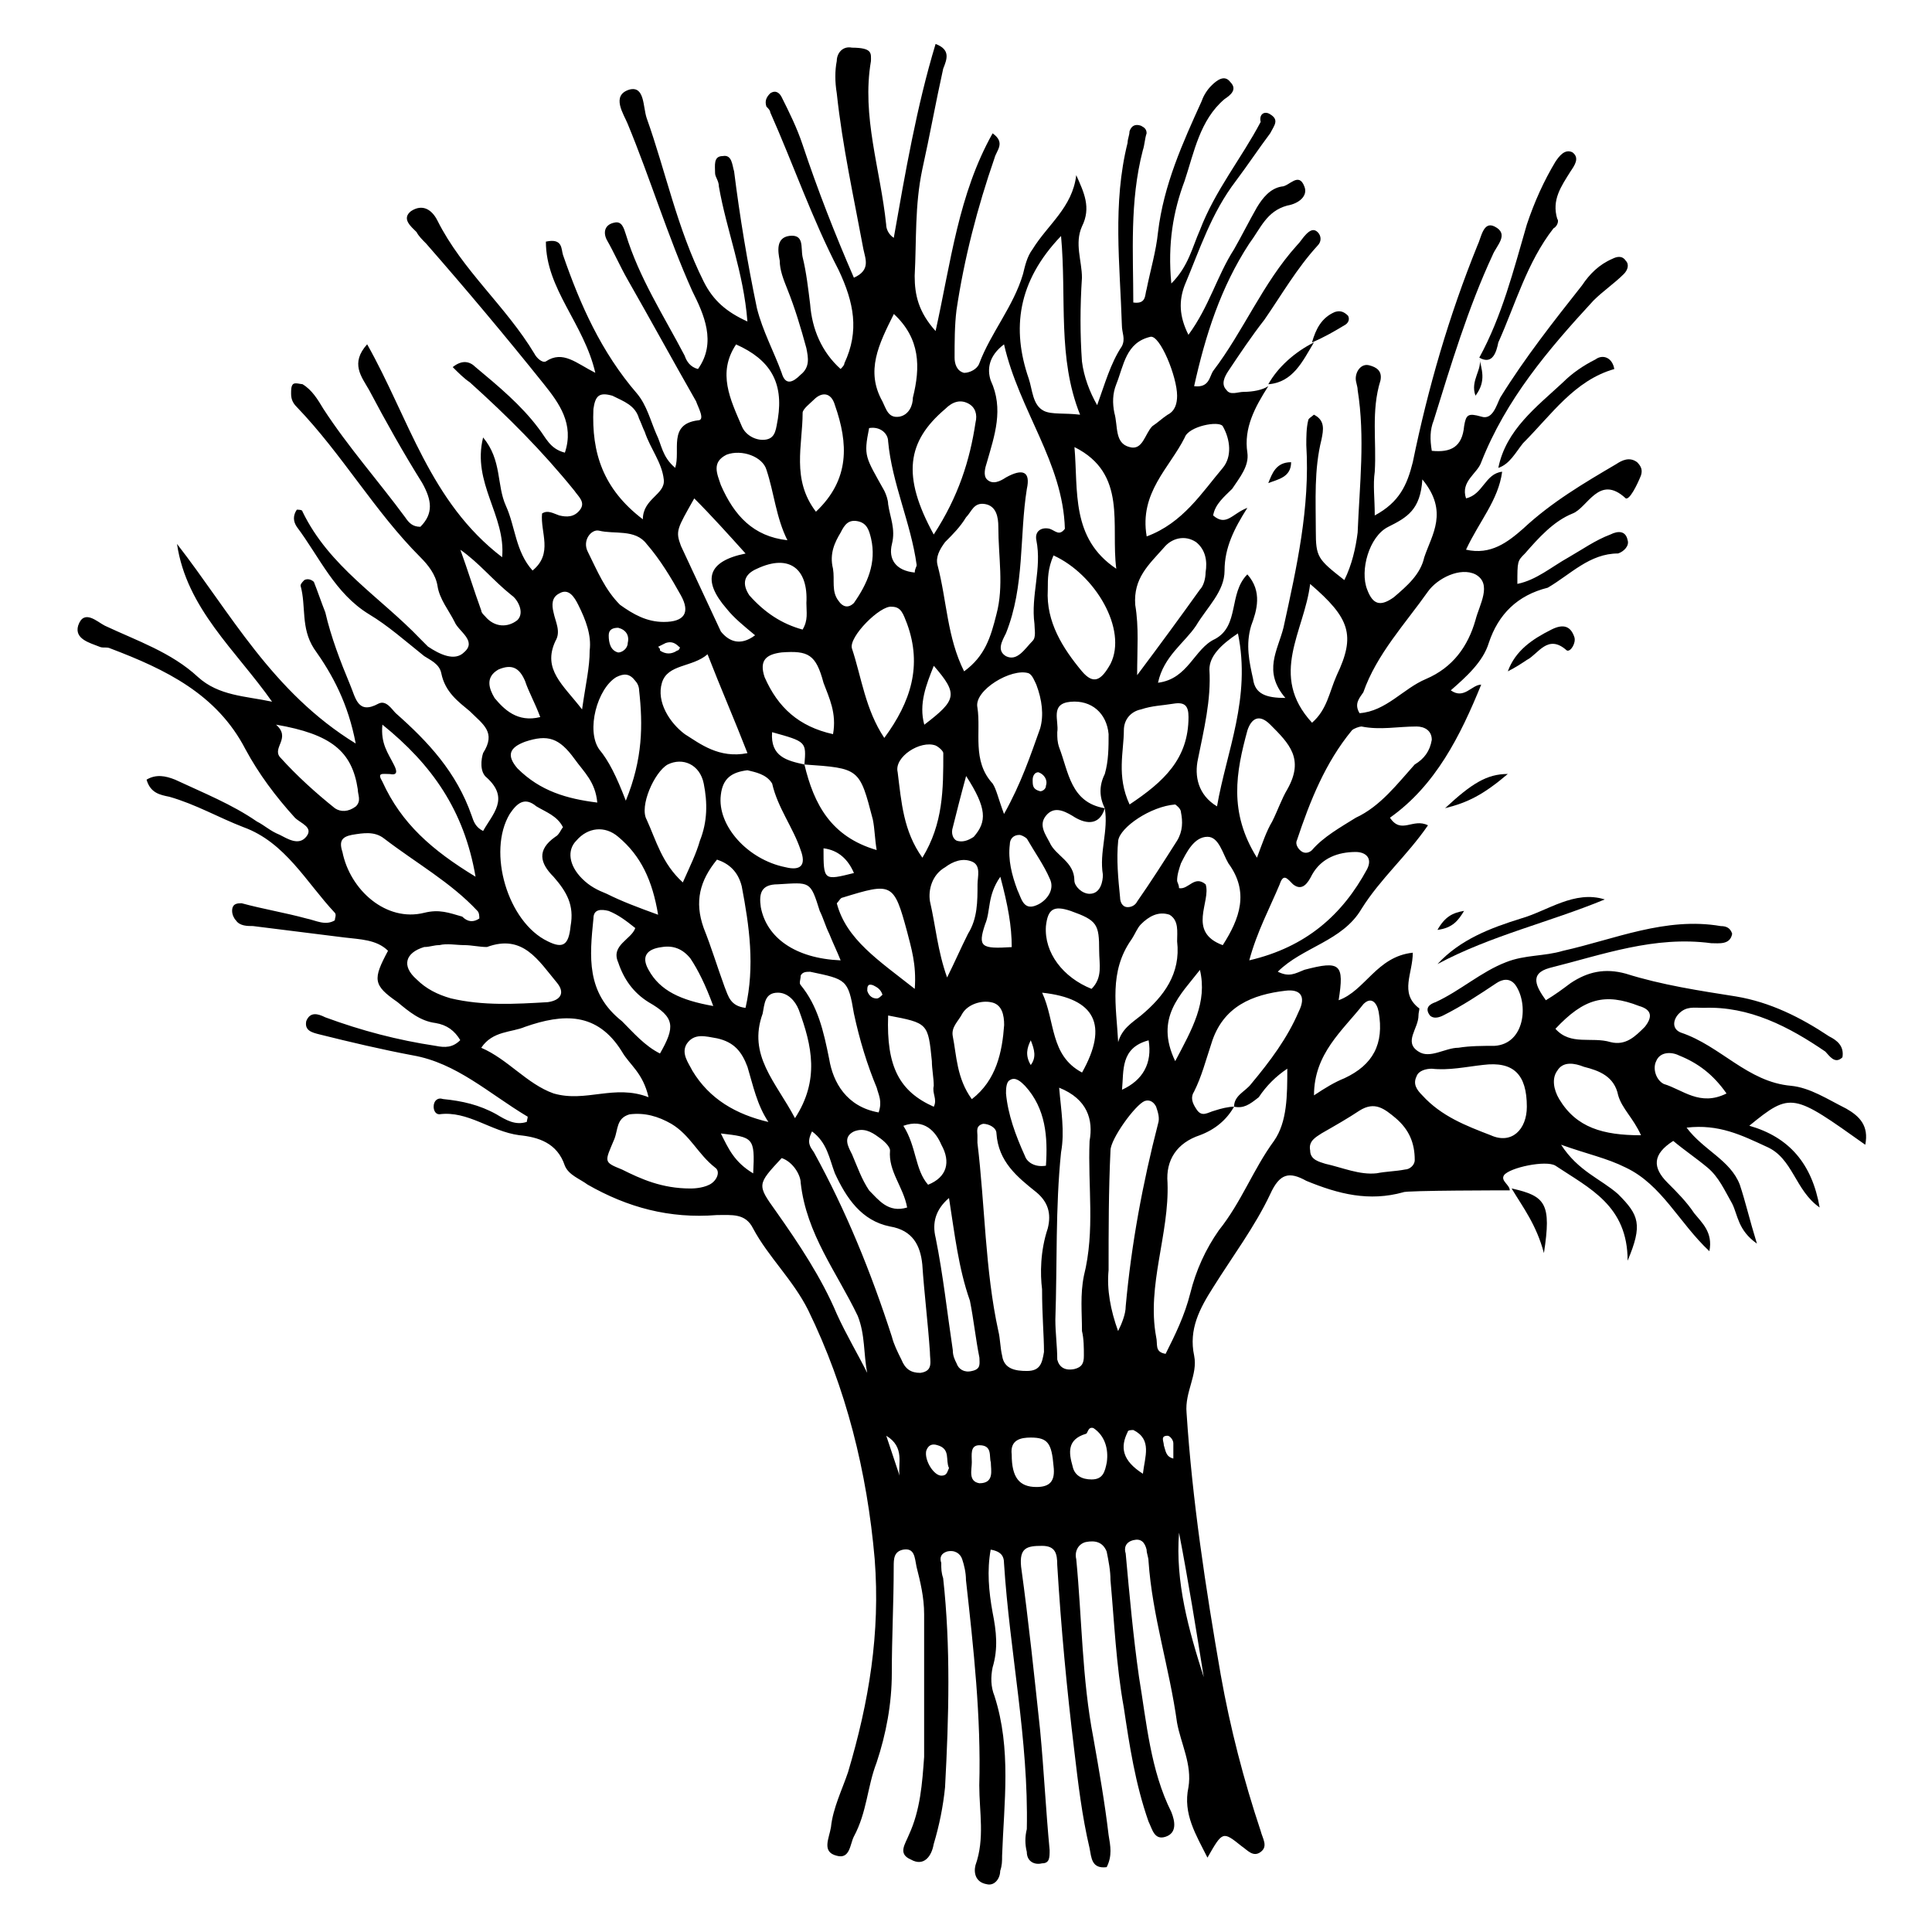 <?xml version="1.0" encoding="UTF-8"?>
<!-- Uploaded to: SVG Repo, www.svgrepo.com, Generator: SVG Repo Mixer Tools -->
<svg fill="#000000" width="800px" height="800px" version="1.1" viewBox="144 144 512 512" xmlns="http://www.w3.org/2000/svg">
 <g>
  <path d="m480.11 246.34c-3.527 5.543-6.551 11.082-5.543 17.633 0.504 3.527-2.016 6.551-4.031 9.574-2.016 2.016-4.535 4.031-5.039 7.055 3.527 3.023 5.039-0.504 9.07-2.016-3.527 5.543-6.047 10.578-6.047 16.625 0 5.543-4.535 9.574-7.559 14.609-3.023 4.535-8.566 8.062-10.078 15.113 8.062-1.008 9.574-9.07 15.113-11.586 6.551-3.527 3.527-12.09 8.566-17.129 4.031 4.535 2.519 9.574 1.008 13.602-1.512 5.039-0.504 9.574 0.504 14.105 0.504 4.031 3.527 5.039 8.566 5.039-6.047-7.055-2.016-12.594-0.504-18.641 3.527-16.121 7.055-31.738 6.047-48.367 0-2.016 0-4.535 0.504-6.551 0-0.504 1.008-1.008 1.512-1.512 3.023 1.512 2.519 4.031 2.016 6.551-2.016 8.062-1.512 16.121-1.512 24.184 0 7.055 0.504 7.559 7.559 13.098 2.016-4.031 3.023-8.566 3.527-12.594 0.504-12.594 2.016-25.191 0-37.785 0-1.008-0.504-2.016-0.504-3.023 0-2.016 1.512-4.031 3.527-3.527 2.016 0.504 3.527 1.512 3.023 4.031-2.519 8.062-1.008 16.121-1.512 24.184-0.504 3.527 0 7.055 0 11.586 6.551-3.527 8.566-8.062 10.078-14.105 4.031-19.648 9.574-38.793 17.129-57.434 1.008-2.016 1.512-6.551 4.535-5.039 4.031 2.016 0.504 5.039-0.504 7.559-6.551 14.105-11.082 29.223-15.617 43.832-1.008 2.519-1.008 5.039-0.504 8.062 5.039 0.504 8.062-1.008 8.566-6.551 0.504-3.023 1.008-3.527 4.535-2.519 3.023 1.008 4.031-3.023 5.039-5.039 6.551-10.578 14.105-20.152 21.664-29.727 2.016-3.023 4.535-5.543 8.062-7.055 1.008-0.504 2.519-1.008 3.527 0.504 1.008 1.008 0.504 2.519-0.504 3.527-2.519 2.519-5.543 4.535-8.062 7.055-12.09 13.098-23.176 26.199-29.727 42.824-1.008 3.023-5.543 5.039-4.031 9.574 4.535-1.008 5.039-6.551 9.574-7.055-1.008 7.559-6.047 13.098-9.574 20.656 6.551 1.512 11.082-2.016 15.113-5.543 7.559-7.055 16.121-12.09 24.688-17.129 1.512-1.008 3.527-2.016 5.543-0.504 1.008 1.008 1.512 2.016 1.008 3.527-1.008 2.519-3.023 6.551-4.031 6.047-7.055-6.551-10.078 2.519-14.105 4.031-5.039 2.016-9.07 6.551-12.594 10.578-2.016 2.016-2.016 2.016-2.016 8.062 5.039-1.008 9.07-4.535 13.602-7.055 3.527-2.016 7.055-4.535 11.082-6.047 2.016-1.008 4.031-1.008 4.535 1.512 0.504 1.512-1.008 3.023-2.519 3.527-7.559 0-12.594 5.543-18.641 9.07-8.07 2.012-13.105 7.051-15.625 14.609-1.512 5.039-6.047 9.07-10.078 12.594 3.527 2.519 5.543-1.512 8.062-1.512-5.543 13.602-12.09 26.703-24.184 35.266 3.023 4.535 6.047 0 10.078 2.016-5.543 8.062-12.594 14.105-17.633 22.168-5.039 8.566-15.617 10.078-22.168 16.625 3.023 1.512 4.535 0.504 7.055-0.504 9.574-2.519 10.578-1.512 9.07 8.062 7.055-2.519 10.078-11.586 19.648-12.594 0 5.543-3.527 10.578 1.512 14.609 0.504 0 0 1.008 0 2.016 0 3.527-4.031 7.055 0 9.574 3.023 2.016 7.055-1.008 10.578-1.008 3.023-0.504 6.551-0.504 9.574-0.504 8.062-0.504 9.07-11.082 5.543-16.121-1.512-2.016-3.527-1.512-5.039-0.504-4.535 3.023-9.07 6.047-14.105 8.566-1.008 0.504-2.519 1.008-3.527 0-1.512-2.016 0-3.023 1.512-3.527 6.551-3.023 12.09-8.062 18.641-10.578 5.039-2.016 10.078-1.512 15.113-3.023 13.602-3.023 27.207-9.07 41.816-6.551 1.512 0 2.519 0.504 3.023 2.016-0.504 3.023-3.527 2.519-5.543 2.519-15.113-2.016-28.719 3.023-42.824 6.551-5.543 1.512-3.527 5.039-1.008 8.566 2.519-1.512 4.535-3.023 6.551-4.535 4.535-3.023 9.07-4.031 14.609-2.519 9.574 3.023 19.648 4.535 29.223 6.047 9.07 1.512 17.129 5.543 24.688 10.578 2.016 1.008 4.031 2.519 3.527 5.543-2.016 2.016-3.527-0.504-4.535-1.512-9.574-6.551-20.152-12.09-32.242-11.586-2.519 0-4.535-0.504-6.551 1.512-1.512 1.512-2.016 4.031 0.504 5.039 10.578 3.527 17.633 13.098 29.223 14.105 5.039 0.504 9.574 3.527 14.609 6.047 3.527 2.016 6.047 4.535 5.039 9.574-19.145-13.602-19.648-14.105-30.73-5.039 10.578 3.023 16.625 10.078 18.641 21.664-6.551-4.535-7.055-13.098-14.105-16.121-6.551-3.023-12.594-6.047-21.16-5.039 4.535 6.047 11.586 8.566 14.105 15.113 1.512 4.535 2.519 9.07 4.535 15.617-5.039-3.527-5.039-7.559-6.551-10.578-2.016-3.527-3.527-7.055-6.551-9.574-3.023-2.519-6.047-4.535-9.07-7.055-5.543 3.527-5.543 7.055-1.512 11.082 2.519 2.519 5.039 5.039 7.055 8.062 2.016 2.519 5.039 5.039 4.031 10.078-8.062-7.559-12.594-17.633-22.168-22.168-5.039-2.519-10.078-3.527-17.129-6.047 4.535 7.055 10.578 9.07 15.113 13.098 5.543 5.543 6.551 8.062 2.519 17.633 0-14.609-10.078-19.145-19.145-25.191-2.519-1.512-12.09 0.504-13.602 2.519-1.008 1.512 1.512 2.519 1.512 4.031-0.504 0-27.711 0-28.215 0.504-9.07 2.519-17.129 0.504-25.695-3.023-4.535-2.519-7.055-2.016-9.574 3.527-4.031 8.566-10.078 16.625-15.113 24.688-3.527 5.543-6.551 11.082-5.039 18.137 1.008 5.039-2.519 9.574-2.016 15.113 1.512 23.176 5.039 46.352 9.07 69.527 2.519 14.105 6.047 27.711 10.578 41.312 0.504 2.016 2.016 4.031 0 5.543s-3.527-0.504-5.039-1.512c-5.039-4.031-5.039-4.031-9.07 3.023-3.023-6.047-6.551-11.586-5.039-18.641 1.008-6.047-2.016-11.586-3.023-17.129-2.016-14.609-6.551-28.215-7.559-42.824 0-1.008-0.504-2.016-0.504-3.023-0.504-2.016-1.512-3.023-3.527-2.519s-2.519 2.016-2.016 3.527c1.008 11.082 2.016 22.168 3.527 32.746 2.016 12.09 3.023 24.688 8.566 35.77 1.008 2.519 1.512 5.543-1.512 6.551-3.023 1.008-3.527-2.016-4.535-4.031-3.527-10.078-5.039-20.152-6.551-30.23-2.016-11.082-2.519-22.672-3.527-33.754 0-2.519-0.504-5.039-1.008-7.559-1.008-2.519-3.023-3.023-5.543-2.519-2.016 0.504-3.023 2.519-2.519 4.535 1.512 15.617 1.512 31.738 4.535 47.359 1.512 8.566 3.023 17.129 4.031 25.695 0.504 3.023 1.008 5.543-0.504 8.566-4.031 0.504-4.031-2.519-4.535-5.039-2.016-8.566-3.023-17.129-4.031-25.695-2.016-16.625-3.527-32.746-4.535-49.375 0-3.023-0.504-5.039-4.031-5.039-4.031 0-6.047 0.504-5.543 5.543 2.016 14.609 3.527 29.223 5.039 43.328 1.008 10.578 1.512 21.16 2.519 31.738 0 2.016 0 3.527-2.016 3.527-2.016 0.504-4.031-0.504-4.031-3.023-0.504-2.016-0.504-4.031 0-6.047 0.504-23.68-4.535-46.855-6.047-70.535 0-1.512-0.504-3.023-3.527-3.527-1.008 5.543-0.504 11.082 0.504 16.625 1.008 5.039 1.512 9.574 0 14.609-0.504 2.519-0.504 5.039 0.504 7.559 4.535 14.105 2.519 28.215 2.016 42.32 0 1.512 0 2.519-0.504 4.031 0 2.016-1.512 4.031-3.527 3.527-3.023-0.504-3.527-3.023-3.023-5.039 2.519-7.055 1.008-14.105 1.008-21.16 0.504-18.137-1.512-36.273-3.527-54.41 0-2.016-0.504-4.031-1.008-5.543-0.504-1.512-2.016-2.519-4.031-2.016-1.512 0.504-2.016 1.512-1.512 3.023 0 1.512 0 2.519 0.504 4.031 2.016 18.137 1.512 36.777 0.504 55.418-0.504 5.039-1.512 10.078-3.023 15.113-0.504 3.023-2.519 6.047-6.047 4.031-3.527-1.512-1.512-4.031-0.504-6.551 3.023-6.551 3.527-13.602 4.031-20.656v-37.785c0-4.535-1.008-8.566-2.016-12.594-0.504-2.519-0.504-5.039-3.527-4.535-2.519 0.504-2.519 2.519-2.519 4.535 0 9.574-0.504 18.641-0.504 28.215 0 8.062-1.512 16.121-4.031 23.68-2.519 6.551-2.519 13.098-6.047 19.648-1.008 2.016-1.008 6.047-4.535 5.039-4.031-1.008-2.016-4.535-1.512-7.559 0.504-5.039 3.023-10.078 4.535-14.609 5.543-18.641 8.566-36.777 7.055-56.426-2.016-23.176-7.559-45.344-17.633-66-4.031-8.062-10.578-14.105-14.609-21.664-2.016-4.031-5.543-3.527-9.574-3.527-12.594 1.008-23.68-2.016-34.258-8.062-2.016-1.512-5.039-2.519-6.047-5.039-2.016-6.047-7.055-7.559-12.09-8.062-7.559-1.008-13.602-6.551-21.16-5.543-1.008 0-1.512-1.008-1.512-2.016 0-1.512 1.008-2.519 2.519-2.016 5.039 0.504 9.574 1.512 14.105 4.031 2.519 1.512 5.039 3.023 8.062 2.016 0-0.504 0.504-1.512 0-1.512-10.078-6.047-18.641-14.105-30.23-16.121-8.062-1.512-16.625-3.527-24.688-5.543-2.016-0.504-4.031-1.008-3.527-3.527 1.008-2.519 3.023-2.016 5.039-1.008 9.574 3.527 19.145 6.047 29.223 7.559 2.519 0.504 4.535 0.504 6.551-1.512-1.512-2.519-3.527-4.031-6.551-4.535-4.031-0.504-7.055-3.023-10.078-5.543-6.551-4.535-6.551-6.047-2.519-13.602-3.023-3.023-7.559-3.023-11.586-3.527-8.062-1.008-16.121-2.016-24.184-3.023-1.512 0-3.527 0-4.535-1.512-0.504-0.504-1.008-1.512-1.008-2.519 0-2.016 1.512-2.016 2.519-2.016 5.543 1.512 11.586 2.519 17.129 4.031 2.519 0.504 5.039 2.016 7.559 0.504 0-0.504 0.504-1.512 0-2.016-7.559-8.062-13.098-18.641-24.184-22.672-6.551-2.519-12.594-6.047-19.648-8.062-2.519-0.504-5.039-1.008-6.047-4.535 2.519-1.512 5.039-1.008 7.559 0 7.559 3.527 15.113 6.551 21.664 11.082 2.016 1.008 3.527 2.519 6.047 3.527 2.016 1.008 5.039 3.023 7.055 0.504 2.016-2.519-1.512-3.527-3.023-5.039-5.039-5.543-9.574-11.586-13.098-18.137-7.559-14.609-21.16-21.16-35.77-26.703-1.008-0.504-2.016 0-3.023-0.504-2.519-1.008-6.551-2.016-5.543-5.543 1.512-4.535 5.039-1.008 7.055 0 8.566 4.031 17.633 7.055 24.688 13.602 5.543 5.039 12.594 5.039 19.648 6.551-9.574-13.602-22.672-24.688-25.191-41.816 14.105 18.137 25.191 39.297 47.359 52.898-2.016-10.578-6.047-18.137-11.082-25.191-3.527-5.543-2.016-11.082-3.527-16.625 0-0.504 0.504-1.008 1.008-1.512 1.008-0.504 2.016 0 2.519 0.504 1.008 2.519 2.016 5.543 3.023 8.062 1.512 6.551 4.031 13.098 6.551 19.145 1.512 3.527 2.016 8.062 7.559 5.039 2.016-1.008 3.527 1.512 4.535 2.519 8.566 7.559 16.121 15.617 20.152 27.207 0.504 1.512 1.008 3.023 3.023 4.031 2.519-4.535 7.055-8.566 1.008-14.105-2.016-1.512-1.512-5.039-1.008-6.551 3.527-5.543 0-7.559-3.527-11.082-3.023-2.519-6.551-5.039-7.559-10.078-0.504-2.519-3.023-3.527-4.535-4.535-5.039-4.031-9.574-8.062-14.609-11.082-9.07-5.543-13.098-15.113-19.145-23.176-1.008-1.512-1.008-3.023 0-4.535 0.504 0 1.512 0 1.512 0.504 7.055 14.609 20.656 22.672 31.234 33.754 0.504 0.504 1.512 1.512 2.016 2.016 3.023 2.016 7.055 4.031 9.574 1.512 3.527-3.023-1.512-5.543-2.519-8.062-1.512-3.023-4.031-6.047-4.535-9.574-0.504-3.023-2.519-5.543-4.535-7.559-12.09-12.09-20.656-27.207-32.746-39.801-1.008-1.008-1.512-2.016-1.512-3.527 0-1.008 0-2.016 0.504-2.519 0.504-0.504 2.016 0 2.519 0 2.519 1.512 4.031 4.031 5.543 6.551 6.551 10.078 14.609 19.145 21.664 28.719 1.008 1.512 2.016 2.519 4.031 2.519 3.527-3.527 3.023-7.055 0.504-11.586-5.039-8.062-9.574-16.121-14.105-24.688-2.016-3.527-5.039-7.055-0.504-12.09 11.082 19.648 16.625 41.816 35.77 56.426 1.008-11.082-8.062-19.648-5.039-31.738 5.039 6.047 3.527 12.594 6.047 18.137 2.519 5.543 2.519 12.09 7.055 17.129 5.543-4.535 2.016-10.078 2.519-15.113 1.512-1.008 3.023 0 4.535 0.504 2.016 0.504 4.031 0.504 5.543-1.512 1.512-2.016-0.504-3.527-1.512-5.039-8.566-10.578-17.633-19.648-27.711-28.719-1.512-1.008-3.023-2.519-4.535-4.031 2.519-2.016 4.535-1.512 6.047 0 6.047 5.039 12.09 10.078 16.625 16.121 2.016 2.519 3.023 5.543 7.055 6.551 2.519-7.559-1.512-13.098-5.543-18.137-10.078-12.594-20.656-25.191-31.234-37.281-1.008-1.008-2.016-2.016-2.519-3.023-1.512-1.512-4.031-3.527-1.512-5.543 3.023-2.016 5.543-0.504 7.055 2.519 6.551 13.098 18.137 22.672 25.695 35.266 0.504 1.008 2.016 2.519 3.023 2.016 4.535-3.023 8.062 0.504 13.098 3.023-3.023-13.098-13.098-22.168-13.098-34.762 4.535-1.008 4.031 2.016 4.535 3.527 4.535 13.098 10.078 25.695 19.648 36.777 2.519 3.023 3.527 7.055 5.039 10.578 1.512 3.023 1.512 6.047 5.039 9.07 1.512-4.535-2.016-11.586 6.047-12.594 2.016 0 0-3.527-0.504-5.039-6.047-10.578-12.09-21.664-18.137-32.242-2.016-3.527-3.527-7.055-5.543-10.578-1.008-2.016-0.504-4.031 2.016-4.535 2.016-0.504 2.519 1.512 3.023 3.023 3.527 11.586 10.078 21.664 15.617 32.242 0.504 1.512 1.512 3.023 3.527 3.527 5.039-7.055 1.512-14.609-1.512-20.656-6.551-14.609-11.082-29.727-17.129-44.336-1.008-2.519-4.535-7.559 0.504-9.07 4.031-1.008 3.527 4.535 4.535 7.559 5.039 14.105 8.062 29.223 15.113 43.328 2.519 5.039 6.047 8.062 11.586 10.578-1.008-13.098-5.543-24.184-7.559-35.77 0-1.512-1.008-2.519-1.008-3.527 0-2.016-0.504-4.535 2.016-4.535 2.519-0.504 2.519 2.519 3.023 4.031 1.512 12.09 3.527 24.184 6.047 36.273 1.512 6.047 4.535 11.586 6.551 17.129 1.008 3.527 3.023 2.519 5.039 0.504 2.519-2.016 2.016-4.535 1.512-7.055-1.512-5.543-3.023-10.578-5.039-15.617-1.008-2.519-2.016-5.039-2.016-7.559-0.504-2.519-1.008-6.047 2.519-6.551 4.031-0.504 3.023 3.023 3.527 5.543 1.008 4.031 1.512 8.566 2.016 12.594 0.504 6.551 3.023 12.594 8.062 17.129 0.504-0.504 1.008-1.008 1.008-1.512 4.031-8.566 2.519-16.121-1.512-24.688-7.055-13.602-12.09-28.215-18.137-41.816 0-0.504-0.504-1.008-1.008-1.512-0.504-1.512 0-2.519 1.008-3.527 1.512-1.008 2.519 0 3.023 1.008 2.016 4.031 4.031 8.062 5.543 12.594 4.031 12.09 8.566 23.68 13.602 35.266 4.535-2.016 3.023-5.039 2.519-7.559-2.519-13.602-5.543-27.207-7.055-41.312-0.504-3.023-0.504-6.047 0-8.566 0-2.016 1.512-4.031 4.031-3.527 5.531 0.027 5.027 1.539 5.027 3.551-2.519 14.609 2.519 28.719 4.031 43.328 0 1.008 0.504 2.519 2.016 3.527 3.023-17.129 6.047-34.762 11.082-51.387 4.031 1.512 3.023 4.031 2.016 6.551-2.016 9.07-3.527 17.633-5.543 26.703-2.016 9.574-1.512 18.641-2.016 28.215 0 5.039 1.008 9.574 5.543 14.609 4.031-18.137 6.047-36.273 15.113-52.395 3.527 2.519 1.008 4.535 0.504 6.551-4.535 13.098-8.062 26.703-10.078 40.305-0.504 4.031-0.504 8.566-0.504 12.594 0 1.512 0.504 3.527 2.519 4.031 1.512 0 3.527-1.008 4.031-2.519 3.023-8.062 9.07-15.113 11.586-23.68 0.504-2.016 1.008-4.535 2.519-6.551 4.031-6.551 10.578-11.082 11.586-19.648 2.016 4.535 4.031 8.566 1.512 13.602-2.016 4.535 0 9.07 0 13.602-0.504 7.559-0.504 15.113 0 22.168 0.504 4.031 2.016 8.062 4.031 11.586 2.016-5.543 3.527-11.082 6.551-15.617 1.008-2.016 0-3.527 0-5.543-0.504-16.121-2.519-32.242 1.512-48.367 0-1.008 0.504-2.016 0.504-3.023 0.504-1.512 1.512-2.016 3.023-1.512 1.008 0.504 1.512 1.008 1.512 2.016-0.504 1.512-0.504 3.023-1.008 4.535-3.527 13.602-2.519 27.207-2.519 40.305 3.527 0.504 3.023-2.016 3.527-3.527 1.008-5.039 2.519-10.078 3.023-15.113 1.512-12.594 6.551-23.68 11.586-34.762 0.504-1.512 1.512-3.023 2.519-4.031 1.512-1.512 3.527-3.023 5.039-1.008 2.016 2.016 0 3.527-1.512 4.535-6.551 5.543-8.062 14.105-10.578 21.664-3.023 8.062-4.535 16.625-3.527 27.207 4.535-4.535 5.543-9.574 7.559-14.105 4.031-10.578 11.082-19.145 16.121-28.719-0.504-2.016 1.008-3.023 2.519-2.016 2.519 1.512 1.008 3.023 0 5.039-3.023 4.031-6.047 8.566-9.07 12.594-6.551 8.566-9.574 18.137-13.602 27.711-1.512 4.031-1.512 8.062 1.008 13.098 5.543-7.559 7.559-15.617 12.09-22.672 2.016-3.527 4.031-7.559 6.047-11.082 1.512-2.519 3.527-5.039 6.551-5.543 2.012 0 4.531-4.031 6.043 0 1.008 2.519-1.512 4.535-4.535 5.039-5.543 1.512-7.055 6.047-10.078 10.078-7.559 11.586-11.586 24.184-14.609 37.785 4.031 0.504 4.031-2.519 5.039-4.031 8.062-10.578 13.098-23.176 22.168-33.25 1.008-1.008 1.512-2.016 2.519-3.023 1.008-1.008 2.016-1.512 3.023-0.504s1.008 2.519 0 3.527c-5.543 6.047-9.574 13.098-14.105 19.648-3.527 4.535-6.551 9.07-9.574 13.602-1.008 1.512-2.016 3.527-0.504 5.039 1.008 1.512 3.023 0.504 4.535 0.504 2.519-0.004 5.039-0.508 6.551-1.516 0.504 0 0 0 0 0zm-122.93 100.26c0.504-6.047 0.504-6.047-8.566-8.566-0.504 6.551 4.031 7.559 8.566 8.566 2.519 10.578 7.055 19.145 19.145 22.672-0.504-3.023-0.504-5.543-1.008-8.062-3.527-13.602-3.527-13.602-18.137-14.609zm79.602 11.59c-1.512 5.039-5.543 4.031-8.566 2.016-2.519-1.512-5.039-2.519-7.055 0s0 5.039 1.008 7.055c1.512 3.527 6.551 5.039 6.551 10.078 0 1.512 2.016 3.527 4.031 3.527 3.023 0 3.527-3.527 3.527-5.039-1.008-6.051 1.512-11.594 0.504-17.637-1.512-3.023-1.512-6.047 0-9.07 1.008-3.527 1.008-7.055 1.008-10.578-0.504-5.543-4.535-9.07-10.078-8.566s-3.023 5.039-3.527 8.062c0 1.512 0 2.519 0.504 4.031 2.519 6.547 3.023 14.609 12.094 16.121zm34.258 79.098c0-3.023 3.023-4.031 4.535-6.047 5.039-6.047 9.574-12.09 12.594-19.145 2.016-4.031 0.504-6.047-3.527-5.543-8.566 1.008-16.625 4.031-19.648 14.105-1.512 4.535-2.519 8.566-4.535 12.594-1.008 1.512-0.504 3.023 0.504 4.535 1.512 2.519 3.023 1.008 5.039 0.504 1.512-0.5 3.527-1.004 5.039-1.004-2.016 3.527-5.039 6.047-9.07 7.559-6.047 2.016-9.07 6.551-8.566 12.594 0.504 13.602-5.543 27.207-3.023 40.809 0.504 2.016-0.504 4.031 2.519 4.535 2.519-5.039 5.039-10.078 6.551-16.121 1.512-6.047 4.031-11.586 7.559-16.625 6.047-7.559 9.07-16.121 14.609-23.68 3.527-5.039 3.527-12.09 3.527-19.145-3.023 2.016-5.543 4.535-7.559 7.559-2.516 2.012-4.027 3.019-6.547 2.516zm-50.883 48.363c-0.504-4.031-0.504-10.078 1.512-16.121 1.008-4.031 0-7.055-3.023-9.574-5.039-4.031-10.078-8.062-10.578-15.617 0-1.512-2.016-2.519-3.527-2.519-2.016 0.504-1.512 2.016-1.512 3.023v2.016c2.016 16.625 2.016 33.754 5.543 49.879 0.504 2.016 0.504 4.535 1.008 6.551 0.504 3.527 3.527 4.031 6.551 4.031 3.527 0 4.031-2.016 4.535-5.039-0.004-4.535-0.508-9.574-0.508-16.629zm-10.078-250.39c-4.031 3.023-4.535 6.551-3.527 9.574 3.527 7.559 1.008 14.609-1.008 21.664-0.504 1.512-1.008 3.527 0 4.535 1.512 1.512 3.527 0.504 5.039-0.504 4.535-2.519 6.551-1.512 5.543 3.023-2.016 12.594-0.504 25.695-5.543 38.289-1.008 2.016-2.519 4.535 0 6.047 3.023 1.512 5.039-2.016 7.055-4.031 1.008-1.008 0.504-3.023 0.504-4.535-1.008-7.559 2.016-14.609 0.504-22.168-0.504-2.519 1.512-3.527 3.527-3.023 1.512 0.504 2.519 2.016 4.031 0-0.508-17.637-12.094-31.238-16.125-48.871zm14.609 196.99c0.504 6.047 1.512 11.586 0.504 17.129-1.512 14.609-1.008 29.727-1.512 44.336 0 3.527 0.504 7.055 0.504 10.578 0.504 2.016 2.016 3.023 4.535 2.519 2.016-0.504 2.519-1.512 2.519-3.527s0-4.535-0.504-6.551c0-5.039-0.504-9.574 0.504-14.609 3.023-12.09 1.008-23.68 1.512-35.77 1.008-5.539-0.504-11.082-8.062-14.105zm98.75-92.195c0-2.519-2.016-3.527-4.031-3.527-5.039 0-9.574 1.008-14.609 0-0.504 0-2.016 0.504-2.519 1.008-7.055 8.566-11.082 18.641-14.609 29.223-0.504 1.008 0.504 2.519 1.512 3.023 1.008 0.504 2.016 0 2.519-0.504 3.023-3.527 7.559-6.047 11.586-8.566 6.551-3.023 11.082-9.07 15.617-14.105 2.519-1.516 4.031-3.531 4.535-6.551zm-19.148-7.055c7.055-0.504 11.586-6.551 17.633-9.07 7.055-3.023 11.082-8.566 13.098-15.617 1.008-4.031 4.535-9.574 0-12.09-4.031-2.016-10.078 1.008-12.594 4.535-6.047 8.566-13.602 16.625-17.129 26.703-1.008 1.508-2.516 3.019-1.008 5.539zm-188.42 101.77c-1.512-6.551-5.039-8.566-7.055-12.09-6.551-10.578-15.617-10.078-25.695-6.551-3.527 1.512-8.566 1.008-11.586 5.543 7.055 3.023 12.09 9.574 19.145 12.09 8.566 2.519 16.121-2.519 25.191 1.008zm43.328 9.066c-1.512 3.023-0.504 4.031 0.504 5.543 8.566 15.617 15.113 31.738 20.656 48.871 0.504 2.016 1.512 4.031 2.519 6.047 1.008 2.519 2.519 3.527 5.039 3.527 3.527-0.504 2.519-3.023 2.519-5.543-0.504-7.559-1.512-15.617-2.016-23.176-0.504-5.039-2.519-9.07-8.566-10.078-7.559-1.512-11.586-7.559-14.609-14.105-1.516-4.031-2.019-8.062-6.047-11.086zm-92.199-49.371c-2.016 0-4.535-0.504-6.551 0-1.512 0-2.519 0.504-4.031 0.504-5.039 1.512-6.047 5.039-2.016 8.566 2.519 2.519 5.543 4.031 9.07 5.039 8.566 2.016 17.129 1.512 25.695 1.008 3.527-0.504 4.535-2.519 2.519-5.039-5.039-6.047-9.07-13.098-18.641-9.574-2.016 0-4.031-0.504-6.047-0.504zm132.5-72.551c5.543-4.031 7.055-9.07 8.566-15.113 2.016-7.559 0.504-15.113 0.504-23.176 0-2.519-0.504-5.543-3.527-6.047-3.023-0.504-3.527 2.016-5.039 3.527-1.512 2.519-3.527 4.535-5.543 6.551-1.512 2.016-2.519 4.031-2.016 6.047 2.519 9.57 2.519 19.145 7.055 28.211zm30.73-68.012c-6.047-15.113-3.527-30.73-5.039-47.359-11.586 12.09-13.098 24.688-8.566 37.785 1.008 3.023 1.008 7.055 4.031 8.566 2.019 1.008 5.543 0.504 9.574 1.008zm10.078 242.84c1.008-2.016 2.016-4.535 2.016-6.551 1.512-16.625 4.535-32.746 8.566-48.367 0.504-1.512 0-3.023-0.504-4.535-0.504-1.008-1.512-2.016-3.023-1.512-2.519 1.008-9.07 10.078-9.07 13.098-0.504 10.578-0.504 21.16-0.504 31.738-0.504 5.043 0.504 10.586 2.519 16.129zm-147.11-133.51c-1.512-3.023-4.535-4.031-7.055-5.543-3.023-2.519-5.039-1.008-7.055 2.016-6.047 10.078-0.504 28.719 10.078 33.754 4.031 2.016 5.543 1.008 6.047-4.031 1.008-5.543-1.008-9.07-4.535-13.098-3.527-3.527-4.535-7.055 0.504-10.578 1.008-0.504 1.512-2.016 2.016-2.519zm-22.168 24.184c0-0.504 0-1.512-0.504-2.016-7.055-7.559-16.121-12.594-24.688-19.145-2.519-2.016-5.543-1.512-8.566-1.008-2.519 0.504-3.527 1.512-2.519 4.535 2.016 10.078 11.586 18.641 21.664 16.121 4.031-1.008 6.551 0 10.078 1.008 1.512 1.512 3.023 1.512 4.535 0.504zm139.05-27.707c4.535-8.062 7.055-15.617 9.574-22.672 1.008-3.527 0.504-7.559-1.008-11.586-0.504-1.008-1.008-2.519-2.016-3.023-4.535-1.512-14.609 4.535-13.602 9.07 1.008 6.551-1.512 14.105 4.031 20.152 1.004 1.508 1.508 4.027 3.019 8.059zm138.55 77.586c0-8.566-3.527-12.09-11.586-11.082-4.535 0.504-9.07 1.512-13.602 1.008-1.512 0-3.527 0.504-4.031 2.016-1.008 2.016 0 3.527 1.512 5.039 5.039 5.543 11.586 8.062 18.137 10.578 5.543 2.516 9.57-1.516 9.57-7.559zm-73.555-38.793c15.113-3.527 24.688-12.09 31.234-24.184 1.512-3.023-0.504-4.535-3.023-4.535-4.535 0-9.07 1.512-11.586 6.047-1.008 2.016-2.519 4.535-5.039 2.519-1.512-1.512-2.519-3.023-3.527 0-2.516 6.043-6.043 12.594-8.059 20.152zm-155.17-89.68c5.543 0 7.055-2.519 4.535-7.055-2.519-4.535-5.543-9.574-9.07-13.602-3.023-4.031-8.566-2.519-12.594-3.527-2.016-0.504-4.535 2.519-3.023 5.543 2.519 5.039 4.535 10.078 8.566 14.105 3.523 2.519 7.051 4.535 11.586 4.535zm7.051 150.14c0.504 0 3.023 0 5.039-1.008s3.023-3.527 1.512-4.535c-4.535-3.527-6.551-8.566-11.586-11.586-3.527-2.016-7.055-3.023-11.082-2.519-3.527 1.008-3.023 4.031-4.031 6.551-2.519 6.047-3.023 6.047 2.016 8.062 5.035 2.516 10.578 5.035 18.133 5.035zm51.391-119.4c7.055-9.574 10.078-19.145 6.047-30.23-1.008-2.519-1.512-4.535-4.031-4.535-3.023-0.504-11.586 8.062-10.578 11.082 2.516 7.559 3.523 16.125 8.562 23.684zm-63.984-57.941c0-5.543 6.047-6.551 5.543-10.578-0.504-4.535-3.527-8.062-5.039-12.594-0.504-1.008-1.008-2.519-1.512-3.527-1.008-3.527-4.031-4.535-7.055-6.047-3.527-1.008-4.535 0-5.039 3.527-0.504 11.586 2.519 21.16 13.102 29.219zm-69.023 54.414c-0.504 5.039 1.512 7.559 3.023 10.578 0.504 1.008 1.512 3.023-1.008 2.519-2.016 0-3.527-0.504-2.016 2.016 5.039 11.082 13.098 18.137 24.688 25.191-3.023-17.633-11.586-29.727-24.688-40.305zm146.11-50.383c6.551-10.078 9.574-19.648 11.082-29.727 0.504-2.016 0-4.031-2.016-5.039-2.016-1.008-4.031-0.504-6.047 1.512-10.074 8.566-11.586 17.637-3.019 33.254zm53.906 37.281c6.047-8.062 11.586-15.617 16.625-22.672 1.008-1.008 1.512-3.023 1.512-4.535 0.504-3.023 0-6.047-2.519-8.062-3.023-2.016-6.551-1.008-8.566 1.512-4.031 4.535-8.062 8.062-7.559 15.113 1.012 6.051 0.508 11.594 0.508 18.645zm-22.168-31.738c-1.512 3.527-1.512 6.047-1.512 9.07-0.504 8.566 4.031 15.617 9.07 21.664 3.023 3.527 5.039 2.519 7.559-2.016 4.535-9.07-4.031-23.68-15.117-28.719zm-89.172 80.609c-4.535 5.543-6.047 11.082-3.527 18.137 2.016 5.039 3.527 10.078 5.543 15.617 1.008 2.519 1.512 5.039 5.543 5.543 2.519-11.082 1.008-21.664-1.008-32.242-1.008-4.031-3.527-6.047-6.551-7.055zm157.69-36.273c4.031-3.527 4.535-8.062 6.551-12.594 5.039-10.578 3.527-15.113-7.055-24.184-1.512 12.594-11.082 24.18 0.504 36.777zm-172.8 87.66c4.031-7.055 4.031-9.574-3.023-13.602-4.031-2.519-6.551-6.047-8.062-10.578-2.016-4.535 3.527-6.047 4.535-9.07-2.519-2.016-4.535-3.527-7.055-4.535-2.016-0.504-4.031-0.504-4.031 2.016-1.008 10.078-2.016 19.648 7.559 27.207 3.023 3.023 6.047 6.551 10.078 8.562zm158.2-51.891c1.512-4.031 2.519-7.055 4.031-9.574 1.512-3.023 2.519-6.047 4.031-8.566 4.535-8.062 0.504-12.09-4.535-17.129-3.023-3.023-5.039-1.512-6.047 1.512-3.023 11.086-5.039 21.668 2.519 33.758zm31.738 83.633c2.519-0.504 5.039-0.504 7.559-1.008 1.008 0 2.519-1.008 2.519-2.519 0-4.535-1.512-8.062-5.039-11.082-3.023-2.519-5.543-4.535-9.574-2.016-3.023 2.016-6.551 4.031-10.078 6.047-1.512 1.008-3.527 2.016-3.023 4.535 0 2.519 2.519 3.023 4.031 3.527 4.539 1.004 9.07 3.019 13.605 2.516zm-166.76-106.81c-4.031 0.504-6.551 2.016-7.055 6.551-1.008 8.062 7.055 17.129 17.129 19.145 4.031 1.008 5.543-0.504 4.031-4.535-2.016-6.047-6.047-11.082-7.559-17.633-1.508-2.519-4.531-3.023-6.547-3.527zm98.246 72.047c1.008-3.527 3.527-5.039 6.047-7.055 6.047-5.039 10.578-11.082 9.574-19.648 0-2.519 0.504-5.543-2.016-7.055-3.023-1.008-5.543 0.504-7.559 2.519-1.008 1.008-1.512 2.519-2.519 4.031-6.047 8.566-4.031 17.633-3.527 27.207zm15.617-171.3c0-5.039-4.535-16.121-7.055-15.617-6.551 1.512-7.055 7.559-9.07 12.594-1.008 2.519-1.008 5.039-0.504 7.559 1.008 3.527 0 8.062 4.031 9.07 3.527 1.008 4.031-3.527 6.047-5.543 1.512-1.008 2.519-2.016 4.031-3.023 2.016-1.008 2.519-3.023 2.519-5.039zm-130.99 128.98c2.016-4.535 3.527-7.559 4.535-11.082 2.016-5.039 2.016-10.078 1.008-15.113-1.008-5.039-5.543-7.055-9.574-5.039-3.527 2.016-7.559 11.082-5.543 14.609 2.523 5.539 4.035 11.586 9.574 16.625zm51.895 60.961c1.008-3.023 0-4.535-0.504-6.551-2.519-6.047-4.535-12.594-6.047-19.648-1.512-9.07-2.016-9.07-11.586-11.082-1.008 0-2.016 0-2.519 1.008 0 1.008-0.504 2.016 0 2.519 4.535 5.543 6.047 12.09 7.559 19.648 1.004 6.043 4.531 12.594 13.098 14.105zm66.5-81.617c9.07-6.047 15.617-12.09 15.617-23.176 0-3.023-1.008-4.031-4.031-3.527-3.023 0.504-5.543 0.504-8.566 1.512-2.519 0.504-4.535 2.519-4.535 5.543 0.008 5.539-2.008 12.09 1.516 19.648zm4.535-71.039c9.574-3.527 14.609-11.586 20.152-18.137 2.519-3.023 2.016-7.559 0-11.082-1.008-1.512-9.07 0-10.078 3.023-4.027 8.059-12.09 14.609-10.074 26.195zm-105.8 57.434c-3.527-9.07-7.055-17.129-10.578-26.199-4.031 3.527-10.578 2.519-12.09 7.559-1.512 5.039 2.016 10.578 6.047 13.602 4.027 2.523 9.066 6.551 16.621 5.039zm129.98-31.738c-4.535 3.023-7.559 6.047-7.559 9.574 0.504 8.062-1.512 16.121-3.023 23.68-1.008 4.535 0 9.574 5.039 12.594 2.519-14.613 9.07-28.719 5.543-45.848zm-98.242 195.98c-1.008-5.039-0.504-10.078-2.519-15.113-5.543-11.586-13.602-21.664-15.113-35.266 0-2.016-2.016-5.543-5.039-6.551-6.551 7.055-6.551 7.055-1.512 14.105 6.047 8.566 12.09 17.633 16.121 27.207 2.519 5.543 5.543 10.582 8.062 15.617zm-19.145-67.508c6.551-10.078 4.535-19.145 1.008-28.719-1.008-2.519-3.023-4.535-5.543-4.535-3.527 0-3.527 3.023-4.031 5.543-4.031 11.082 3.527 18.137 8.566 27.711zm166.26-169.28c-0.504 8.062-4.031 10.078-9.07 12.594-5.039 2.519-7.559 11.586-5.543 16.625 1.512 4.031 3.527 4.535 7.055 2.016 3.527-3.023 7.055-6.047 8.062-10.578 2.016-6.047 6.547-12.09-0.504-20.656zm-134.52 135.02c0.504-6.551-1.008-11.082-2.016-15.113-3.527-13.098-4.031-13.098-17.129-9.07-0.504 0-1.008 1.008-1.512 1.512 2.519 9.574 11.086 15.117 20.656 22.672zm-68.012-19.648c-1.512-9.07-4.535-15.617-10.578-20.656-3.527-3.023-8.062-2.519-11.082 1.008-2.519 2.519-2.016 6.551 1.512 10.078 2.016 2.016 4.031 3.023 6.551 4.031 4.023 2.012 8.055 3.523 13.598 5.539zm137.04-29.219c-6.551 0.504-14.609 6.047-15.113 9.574-0.504 5.039 0 10.078 0.504 15.113 0 1.008 0.504 2.519 2.016 2.519 1.008 0 2.016-0.504 2.519-1.512 3.527-5.039 7.055-10.578 10.578-16.121 1.512-2.519 1.512-5.039 1.008-7.559 0-1.008-1.512-2.016-1.512-2.016zm-111.34-44.84c-3.023-2.519-5.543-4.535-7.559-7.055-6.551-7.559-5.039-12.594 5.039-14.609-4.535-5.039-9.07-10.078-13.602-14.609-4.535 8.062-5.039 8.566-3.527 12.594 3.527 7.559 7.055 15.113 10.578 22.672 2.019 2.519 5.043 4.031 9.07 1.008zm22.672 86.152c-1.008-2.519-2.016-4.535-3.023-7.055-1.008-2.016-1.512-4.031-2.519-6.047-2.519-8.062-2.519-7.559-11.082-7.055-4.535 0-5.039 2.519-4.535 6.047 1.512 8.062 9.07 13.605 21.16 14.109zm-6.547-118.9c9.07-8.566 8.566-18.137 5.039-28.215-1.008-3.527-3.527-3.527-5.543-1.512-1.008 1.008-3.023 2.519-3.023 3.527 0 8.562-3.023 17.633 3.527 26.199zm107.81 114.87c4.535-7.055 7.055-14.105 1.512-21.664-1.512-2.519-2.519-7.055-5.543-7.055-3.527 0-5.543 4.031-7.055 7.055-0.504 1.512-1.008 3.023-1.008 4.535 0 0.504 0.504 1.008 0.504 2.016 2.519 0.504 4.031-3.527 7.055-1.008 1.512 4.531-5.035 12.594 4.535 16.121zm-115.37-107.31c-3.023-6.047-3.527-12.594-5.543-18.641-1.008-3.527-6.551-5.543-10.578-4.031-4.031 2.016-2.519 5.039-1.512 8.062 3.527 8.059 8.562 13.602 17.633 14.609zm-42.824 69.023c4.535-11.082 4.535-20.152 3.527-29.223 0-1.008-0.504-2.016-1.008-2.519-1.512-2.016-3.023-2.016-5.039-1.008-5.039 3.023-8.062 14.105-4.535 19.145 2.519 3.023 4.535 7.055 7.055 13.605zm54.914-17.633c1.008-5.543-1.008-9.574-2.519-13.602-2.016-7.559-4.031-8.566-11.082-8.062-4.031 0.504-6.047 2.016-4.535 6.551 3.527 8.059 9.07 13.098 18.137 15.113zm30.23 64.484c2.016-4.031 3.527-7.559 5.543-11.586 2.519-4.031 2.519-8.566 2.519-13.098 0-2.016 1.008-5.039-1.512-6.047-2.519-1.008-5.039 0-7.055 1.512-3.527 2.016-4.535 6.047-4.031 9.07 1.512 6.547 2.016 13.098 4.535 20.148zm-177.84-67.004c4.031 3.527-1.008 6.047 1.008 8.566 4.535 5.039 9.574 9.574 14.609 13.602 1.512 1.008 3.527 1.008 5.543-0.504 1.512-1.512 0.504-3.023 0.504-4.535-1.512-10.078-7.055-14.609-21.664-17.129zm171.29 35.266c5.543-9.07 5.543-18.137 5.543-27.711 0-0.504-1.008-1.512-2.016-2.016-4.031-1.512-11.082 3.023-10.078 7.055 1.008 8.062 1.512 15.617 6.551 22.672zm-40.809 70.031c-3.023-4.535-4.031-9.574-5.543-14.609-1.512-4.031-3.527-6.551-8.062-7.559-3.023-0.504-6.047-1.512-8.062 1.512-1.512 2.519 0.504 5.039 1.512 7.055 4.539 7.555 11.594 11.586 20.156 13.602zm53.91-6.047c6.551-5.039 8.062-12.594 8.566-19.648 0-2.519-0.504-5.543-3.527-6.047-2.519-0.504-6.047 0.504-7.559 3.023-1.008 2.016-3.023 3.527-2.519 6.047 1.008 5.035 1.008 11.082 5.039 16.625zm177.34 9.57c-2.016-4.535-5.039-7.055-6.047-10.578-1.008-5.039-5.039-6.551-9.07-7.559-2.519-1.008-5.543-1.512-7.055 1.008-1.512 2.016-1.008 5.039 0.504 7.559 4.539 7.559 11.59 9.57 21.668 9.57zm-183.39 16.629c-3.527 3.023-4.535 6.551-3.527 10.578 2.016 10.078 3.023 19.648 4.535 29.727 0 1.512 0.504 2.519 1.008 3.527 0.504 1.512 2.016 2.519 4.031 2.016 2.519-0.504 2.016-2.016 2.016-3.527-1.008-5.039-1.512-10.078-2.519-15.113-3.023-8.566-4.031-17.637-5.543-27.207zm-56.426-226.21c-5.039 7.559-1.512 14.609 1.512 21.664 1.008 2.519 4.031 4.031 6.551 3.527 2.519-0.504 2.519-3.023 3.023-5.543 1.508-9.574-2.019-15.617-11.086-19.648zm89.676 27.203c1.008 11.586-1.008 24.184 11.082 32.242-1.508-11.586 3.027-25.188-11.082-32.242zm63.48 171.8c3.023-2.016 5.543-3.527 8.062-4.535 7.559-3.527 10.578-9.07 9.07-17.633-0.504-2.519-2.016-4.031-4.031-2.016-5.543 7.055-13.102 13.098-13.102 24.184zm-111.34-207.07c-4.031 8.062-7.559 15.113-3.023 23.176 1.008 2.016 1.512 4.535 4.535 4.031 2.519-0.504 3.527-3.023 3.527-5.039 2.012-8.062 2.012-15.617-5.039-22.168zm-78.598 129.48c-0.504-5.543-3.527-8.062-6.047-11.586-4.031-5.543-7.055-6.551-13.098-4.535-4.031 1.512-5.039 3.527-2.016 7.055 6.047 6.043 13.102 8.059 21.16 9.066zm130.99 49.371c3.023-3.023 2.016-6.551 2.016-10.078 0-7.055-0.504-8.062-7.559-10.578-4.535-1.512-6.047-0.504-6.551 4.031-0.5 7.055 4.535 13.602 12.094 16.625zm122.93 10.582c4.031 4.535 9.574 2.016 14.609 3.527 4.031 1.008 6.551-1.512 9.07-4.031 2.016-2.519 2.016-4.535-1.512-5.543-9.07-3.527-14.609-2.016-22.168 6.047zm-257.95-84.641c1.008-7.055 2.016-11.082 2.016-15.617 0.504-4.031-1.008-8.062-3.023-12.09-1.008-2.016-2.519-4.535-5.039-3.023-2.016 1.008-2.016 3.023-1.512 5.039 0.504 2.519 2.016 5.039 0.504 7.559-3.527 7.551 2.016 11.582 7.055 18.133zm81.113 81.113c-0.504 13.602 3.023 20.152 12.09 24.184 1.008-2.016-0.504-3.527 0-5.543 0-2.016-0.504-4.535-0.504-6.551-1.008-10.074-1.008-10.074-11.586-12.09zm-22.672-102.27c1.512-2.519 1.008-4.535 1.008-7.055 0.504-9.07-4.535-13.098-13.098-9.07-3.527 1.512-4.031 4.031-2.016 7.055 4.027 4.535 8.562 7.559 14.105 9.07zm29.723-15.113c0-1.008 0.504-1.512 0.504-2.016-1.512-11.082-6.551-21.664-7.559-32.746 0-2.016-2.016-4.031-5.039-3.527-1.512 7.559-1.008 7.559 4.031 16.625 0.504 1.008 1.008 2.519 1.008 3.527 0.504 3.527 2.016 6.551 1.008 10.578-1.004 4.031 1.012 7.055 6.047 7.559zm44.336 132.5c7.055-12.594 3.527-19.648-10.578-21.16 3.523 7.559 2.016 16.625 10.578 21.16zm-46.352 35.77c-1.008-5.543-5.039-9.574-4.535-15.113 0-1.008-1.512-2.519-3.023-3.527-2.016-1.512-4.031-2.519-6.551-1.512-3.023 1.512-1.512 4.031-0.504 6.047 1.512 3.527 2.519 6.551 4.535 9.574 2.523 2.519 5.043 6.043 10.078 4.531zm-19.648-169.28c0.504 3.023-0.504 6.047 1.512 8.566 1.008 1.512 2.519 2.016 4.031 0.504 3.527-5.039 6.047-10.578 4.535-17.129-0.504-2.016-1.008-4.031-3.527-4.535s-3.527 1.008-4.535 3.023c-1.512 2.516-3.023 5.539-2.016 9.57zm-31.738 115.88c-2.016-5.543-4.031-9.574-6.047-12.594-2.016-2.519-4.535-3.527-7.559-3.023-4.031 0.504-5.543 2.519-3.527 6.047 3.027 5.539 8.566 8.059 17.133 9.57zm88.168 42.32c0.504-7.559 0-15.113-5.543-21.16-1.008-1.008-2.519-2.519-4.031-1.512-1.008 0.504-1.008 2.519-1.008 3.527 0.504 5.543 2.519 11.082 5.039 16.625 0.504 1.512 2.519 3.023 5.543 2.519zm-155.18-163.23c2.016 5.543 3.527 10.578 5.543 16.121 0 0.504 0.504 1.008 1.008 1.512 2.519 3.023 6.047 3.023 8.566 1.008 2.016-2.016 0-5.543-1.512-6.551-5.039-4.027-8.566-8.562-13.605-12.09zm335.54 144.09c-3.527-5.039-7.559-8.062-12.594-10.078-2.016-1.008-5.039-1.008-6.047 1.512-1.008 2.016 0 5.039 2.016 6.047 5.035 1.512 9.57 6.047 16.625 2.519zm-189.43 95.723c0 6.047 2.016 8.566 6.551 8.566 3.527 0 5.039-1.512 4.535-5.543-0.504-6.047-1.512-7.559-6.047-7.559-2.519 0-5.543 0.504-5.039 4.535zm2.016-164.24c-1.512 0-2.519 1.008-2.519 2.519-0.504 4.031 0.504 8.062 2.016 12.09 1.008 2.016 1.512 5.543 5.039 4.031 2.519-1.008 5.039-4.031 3.527-7.055-1.512-3.527-4.031-7.055-6.047-10.578-0.504-0.504-1.512-1.008-2.016-1.008zm41.312 59.953c4.535-8.566 8.566-15.617 6.551-24.184-5.039 6.551-12.094 12.598-6.551 24.184zm-168.27-91.188c-1.512-4.031-3.023-6.551-4.031-9.574-1.512-3.527-3.527-4.535-7.055-3.023-3.527 2.016-2.519 5.039-1.008 7.559 2.523 3.023 6.047 6.551 12.094 5.039zm102.78 123.94c5.039-2.016 6.047-6.047 3.527-10.578-1.512-3.527-4.535-7.055-10.078-5.039 3.527 5.539 3.023 11.586 6.551 15.617zm19.145-81.617c-3.527 5.039-2.519 9.07-4.031 12.594-2.016 6.047-1.008 6.551 7.055 6.047 0-5.543-1.008-11.086-3.023-18.641zm24.688 146.11c-1.512-0.504-1.512 1.512-2.016 1.512-5.039 1.512-4.535 5.039-3.527 8.566 0.504 2.519 2.519 3.527 5.039 3.527 3.023 0 3.527-2.016 4.031-4.535 0.504-3.531-0.504-7.055-3.527-9.07zm-33.754-172.81c-1.512 5.543-2.519 9.574-3.527 13.602-0.504 1.512 0 3.023 1.008 3.527 1.512 0.504 3.023 0 4.535-1.008 3.523-4.027 3.523-7.555-2.016-16.121zm56.426 200.52c-1.008 13.098 2.519 25.695 6.551 38.289-2.016-12.594-4.031-25.188-6.551-38.289zm-64.992-229.73c-2.016 5.039-4.031 10.078-2.519 15.617 8.566-6.551 9.07-8.062 2.519-15.617zm49.879 112.35c5.543-2.519 8.062-7.055 7.055-13.098-7.559 2.016-6.551 8.059-7.055 13.098zm-79.102-63.984c0 8.566 0 8.566 8.062 6.551-1.512-3.527-4.031-6.047-8.062-6.551zm84.641 165.75c0.504-4.535 2.519-9.07-2.519-11.586-0.504 0-1.512 0-1.512 0.504-2.012 4.027-1.508 7.555 4.031 11.082zm-103.28-79.602c0.504-9.574 0-9.574-8.566-10.578 2.019 4.027 3.531 7.555 8.566 10.578zm51.895 78.09c-1.008-2.016 0.504-5.039-3.023-6.047-1.512-0.504-2.519 0-3.023 1.512-0.504 2.519 2.016 6.551 4.031 6.551 1.512 0 1.512-1.008 2.016-2.016zm11.082-1.512c-0.504-1.512 0.504-4.535-3.023-4.535-2.519 0-2.016 2.519-2.016 4.535 0 2.016-1.008 5.039 2.016 5.543 4.031 0 3.023-3.527 3.023-5.543zm-98.746-221.17c-1.512 0-2.519 0.504-2.519 2.016 0 2.016 0.504 4.031 2.519 4.535 1.008 0 2.519-1.008 2.519-2.519 0.504-2.016-0.504-3.527-2.519-4.031zm74.562 224.7c-0.504-3.023 1.512-7.559-3.527-10.578 1.516 4.531 2.523 7.555 3.527 10.578zm72.551-4.535v-4.031c0-1.008-1.008-2.016-1.512-2.016-2.016 0-1.008 1.512-1.008 2.519 0.504 1.512 0.504 3.023 2.519 3.527zm-77.082-122.93c-0.504-1.512-1.512-2.016-2.519-2.519-1.512-0.504-1.512 0.504-1.512 1.512 0.504 1.512 1.512 2.016 2.519 2.016 0.504 0 1.008-0.504 1.512-1.008zm39.297 18.641c1.512-2.016 1.008-4.031 0-6.551-1.008 2.019-1.512 4.031 0 6.551zm2.519-72.547c0.504 0 1.512-0.504 1.512-1.512 0.504-1.512-0.504-3.023-2.016-3.527-1.008 0-1.512 1.008-1.512 2.016 0 1.512 0 2.519 2.016 3.023zm-101.27-38.289c0.504 0.504 0.504 0.504 0.504 1.008 1.512 1.008 3.023 1.008 4.535 0 0.504 0 1.008-1.008 0.504-1.008-1.008-1.008-2.016-1.512-3.527-1.008 0 0-1.008 0.504-2.016 1.008z"/>
  <path d="m536.03 238.78c6.047-11.082 9.07-23.176 12.594-35.266 2.016-6.047 4.535-11.586 7.559-16.625 1.008-1.512 2.519-3.527 4.535-2.519 2.016 1.512 0.504 3.527-0.504 5.039-2.519 4.031-5.039 7.559-3.527 12.594 0.504 0.504 0 2.016-1.008 2.519-7.055 9.07-10.078 20.152-14.609 30.23-0.504 2.516-1.512 6.039-5.039 4.027z"/>
  <path d="m569.28 382.36c-14.609 6.047-30.23 9.574-44.336 17.129 6.047-6.551 14.105-9.574 22.168-12.09 7.055-2.016 14.109-7.555 22.168-5.039z"/>
  <path d="m541.07 268c2.016-10.078 10.078-16.121 17.129-22.672 2.519-2.519 5.543-4.535 8.566-6.047 2.016-1.512 4.535-0.504 5.039 2.519-10.578 3.023-16.625 12.09-24.184 19.648-2.019 2.519-3.527 5.543-6.551 6.551z"/>
  <path d="m543.59 321.91c2.016-5.543 6.551-8.566 11.586-11.082 3.023-1.512 5.039-1.008 6.047 2.016 0.504 1.512-1.008 4.031-2.016 3.527-5.039-4.535-7.559 1.008-10.578 2.519-1.516 1.008-3.027 2.016-5.039 3.019z"/>
  <path d="m526.96 358.18c7.055-6.551 11.082-9.07 16.625-9.07-6.547 5.543-10.578 7.559-16.625 9.07z"/>
  <path d="m544.59 458.95c9.07 2.016 10.578 4.031 8.566 17.129-2.019-7.559-5.547-12.094-8.566-17.129 0.5 0 0 0 0 0z"/>
  <path d="m492.2 234.75c-3.023 5.039-5.543 10.578-12.09 11.082 2.519-4.535 7.051-8.562 12.09-11.082z"/>
  <path d="m491.69 234.75c1.008-3.527 2.519-6.551 6.047-8.062 1.512-0.504 2.519 0 3.527 1.008 0.504 1.008 0 2.016-1.008 2.519-2.519 1.512-5.039 3.023-8.566 4.535 0.504 0 0 0 0 0z"/>
  <path d="m480.11 272.03c1.008-2.519 2.016-5.543 6.047-5.543-0.004 4.031-3.527 4.535-6.047 5.543z"/>
  <path d="m524.94 390.43c2.016-3.527 4.031-4.535 7.055-5.039-1.512 2.519-3.023 4.535-7.055 5.039z"/>
  <path d="m536.03 238.78c0.504 3.023 2.016 6.047-1.008 10.078-1.512-4.035 2.016-7.059 1.008-10.078z"/>
 </g>
</svg>